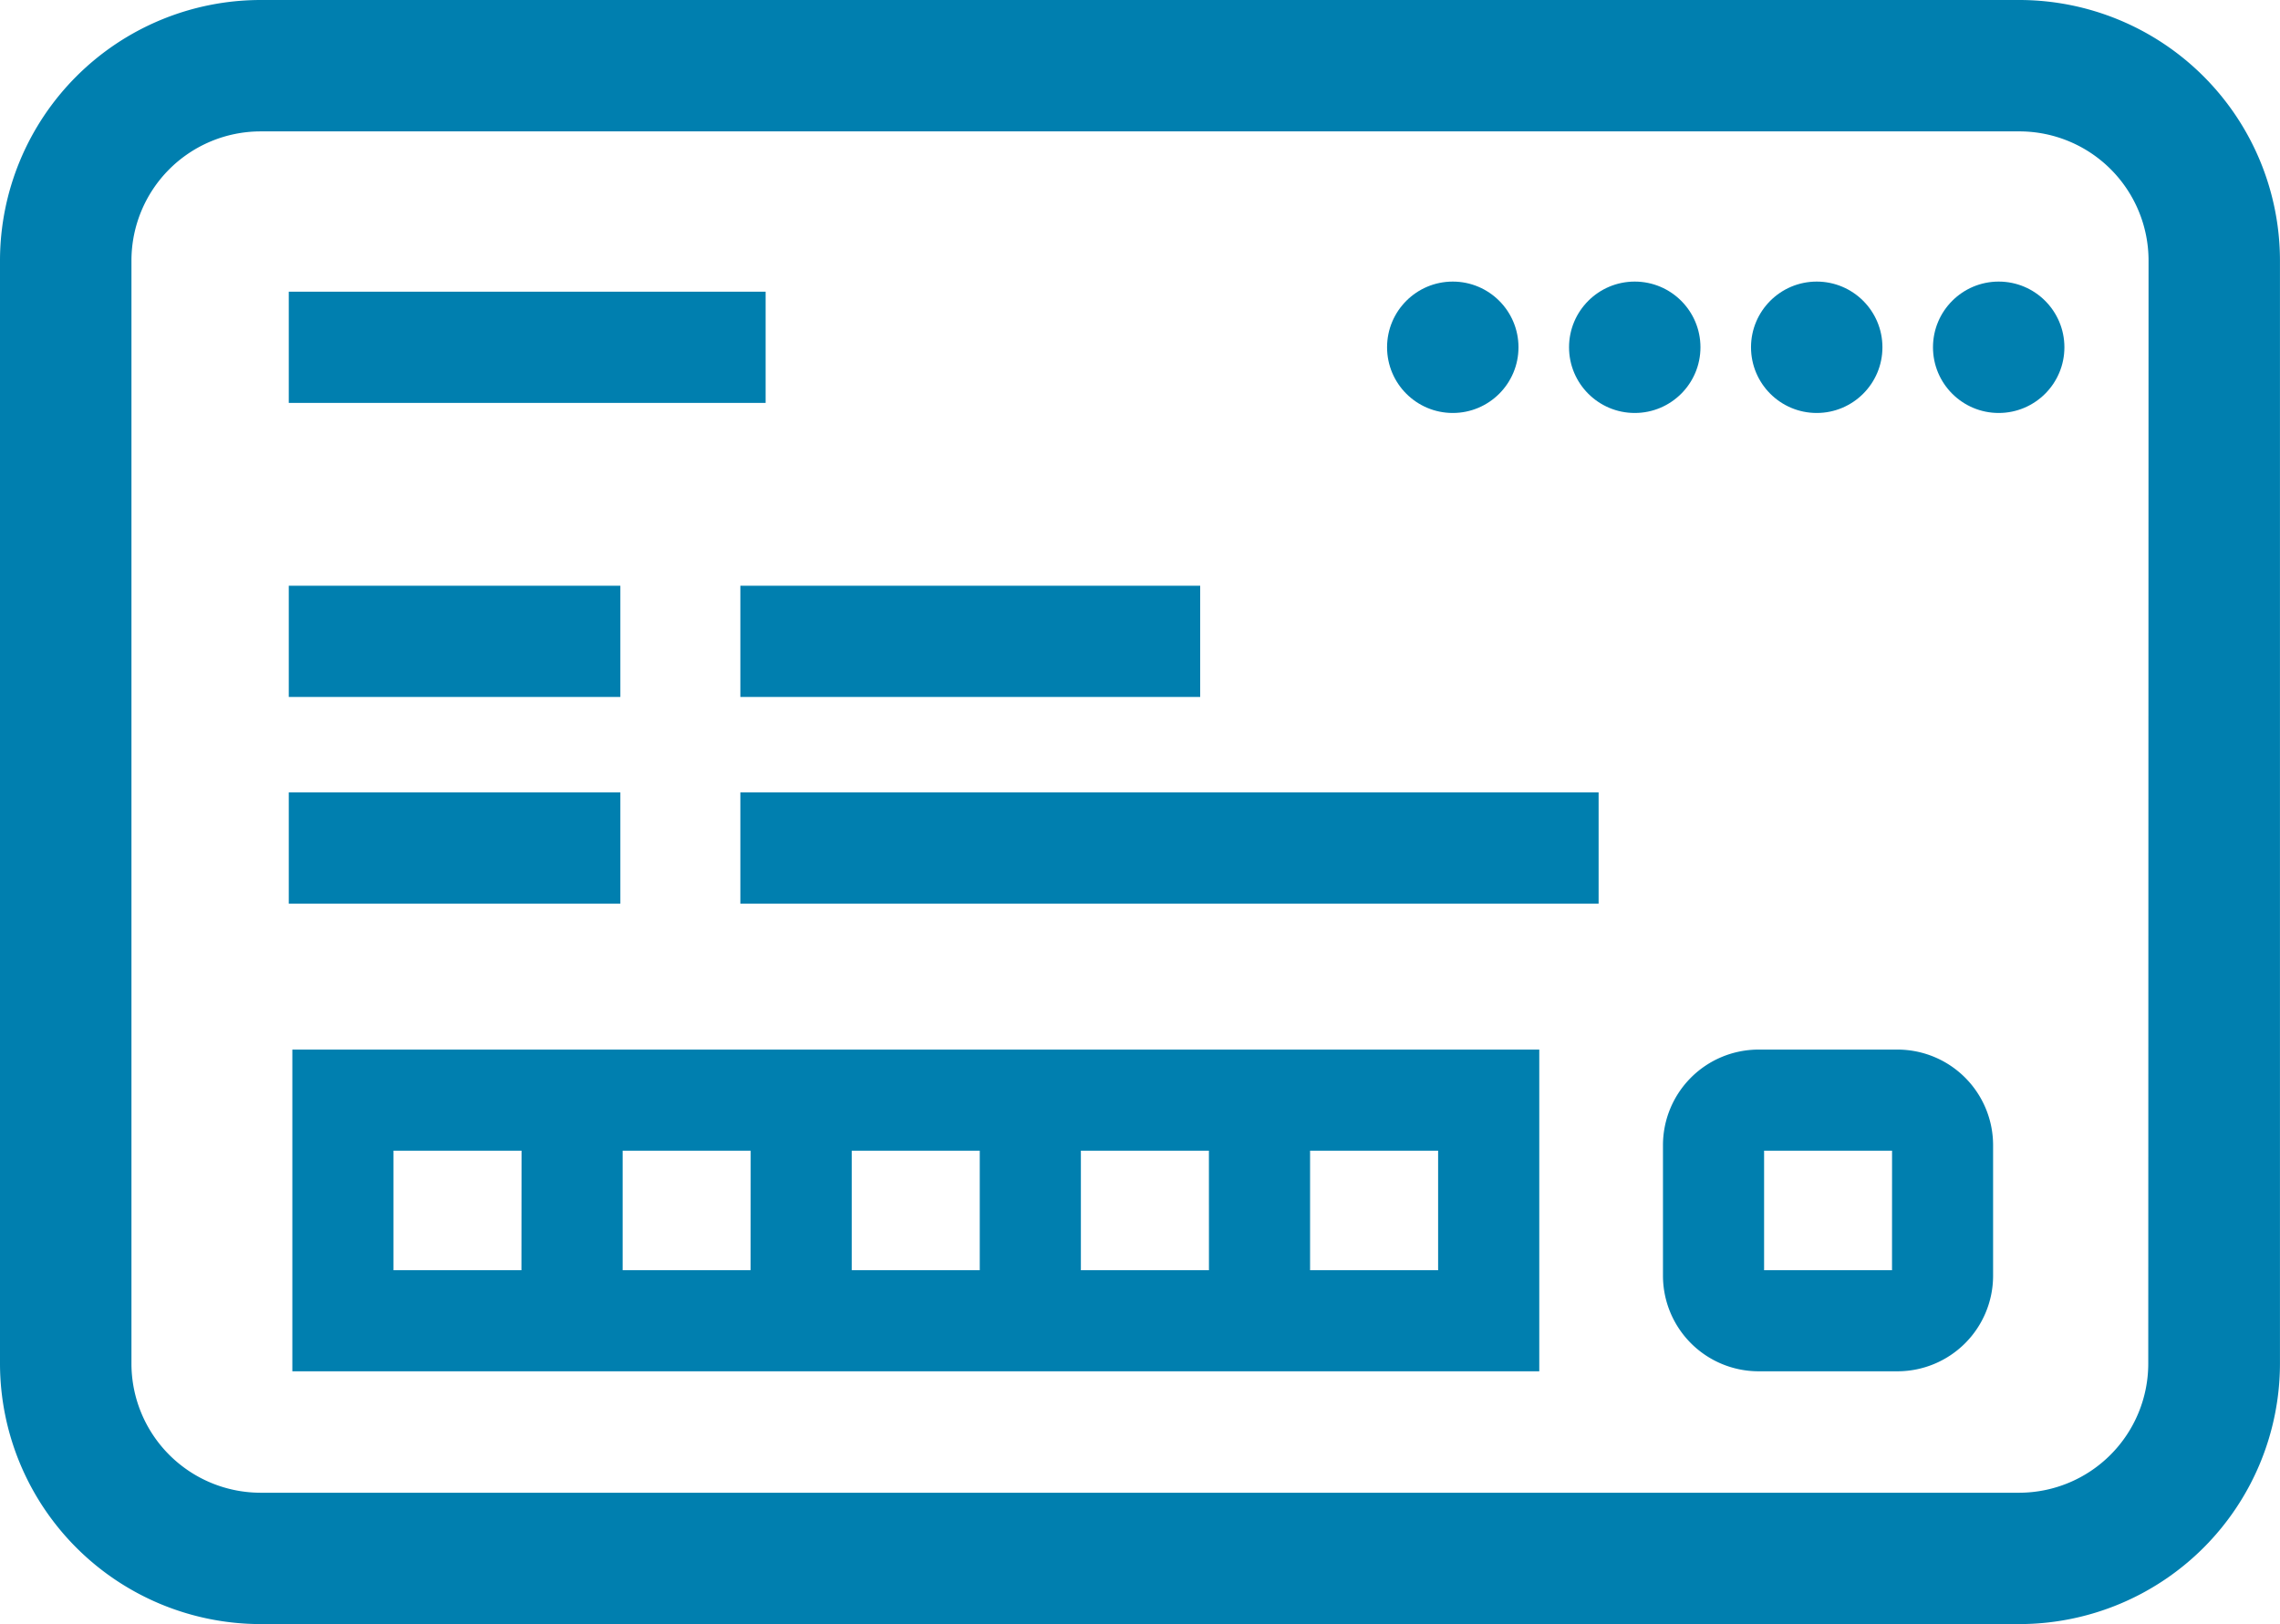 <svg xmlns="http://www.w3.org/2000/svg" width="56.144" height="40" viewBox="0 0 56.144 40">
  <g id="icon_menu_checkup_kenpo01" transform="translate(-30.5 -95.33)">
    <path id="パス_1939" data-name="パス 1939" d="M80.229,95.33H36.911a6.422,6.422,0,0,0-6.411,6.414v27.171a6.422,6.422,0,0,0,6.411,6.414H80.229a6.422,6.422,0,0,0,6.414-6.414V101.744A6.422,6.422,0,0,0,80.229,95.33ZM83.4,128.916a3.182,3.182,0,0,1-3.174,3.178H36.911a3.182,3.182,0,0,1-3.174-3.178V101.744a3.182,3.182,0,0,1,3.174-3.178H80.229a3.182,3.182,0,0,1,3.178,3.178Z" transform="translate(0)" fill="#007faf"/>
    <circle id="楕円形_166" data-name="楕円形 166" cx="1.618" cy="1.618" r="1.618" transform="translate(78.099 102.265)" fill="#007faf"/>
    <circle id="楕円形_167" data-name="楕円形 167" cx="1.618" cy="1.618" r="1.618" transform="translate(73.618 102.265)" fill="#007faf"/>
    <circle id="楕円形_168" data-name="楕円形 168" cx="1.618" cy="1.618" r="1.618" transform="translate(64.656 102.265)" fill="#007faf"/>
    <circle id="楕円形_169" data-name="楕円形 169" cx="1.618" cy="1.618" r="1.618" transform="translate(69.137 102.265)" fill="#007faf"/>
    <rect id="長方形_1424" data-name="長方形 1424" width="11.742" height="2.739" transform="translate(37.611 102.514)" fill="#007faf"/>
    <rect id="長方形_1425" data-name="長方形 1425" width="8.165" height="2.739" transform="translate(37.611 109.756)" fill="#007faf"/>
    <rect id="長方形_1426" data-name="長方形 1426" width="8.165" height="2.739" transform="translate(37.611 114.846)" fill="#007faf"/>
    <rect id="長方形_1427" data-name="長方形 1427" width="11.323" height="2.739" transform="translate(48.731 109.756)" fill="#007faf"/>
    <rect id="長方形_1428" data-name="長方形 1428" width="21.134" height="2.739" transform="translate(48.731 114.846)" fill="#007faf"/>
    <path id="パス_1940" data-name="パス 1940" d="M365.248,303h-3.427a2.355,2.355,0,0,0-2.351,2.353v3.219a2.355,2.355,0,0,0,2.351,2.351h3.427a2.355,2.355,0,0,0,2.351-2.351v-3.224A2.355,2.355,0,0,0,365.248,303Zm-.138,5.434H361.96V305.49h3.151Z" transform="translate(-288.02 -181.82)" fill="#007faf"/>
    <path id="パス_1941" data-name="パス 1941" d="M110.9,303H88.33v7.923h30.705V303Zm-16.929,5.434H90.82V305.49h3.154Zm5.643,0H96.463V305.49h3.153Zm5.643,0h-3.153V305.49h3.153Zm5.644,0h-3.154V305.49H110.9Zm5.643,0h-3.153V305.49h3.153Z" transform="translate(-50.631 -181.82)" fill="#007faf"/>
  </g>
</svg>
